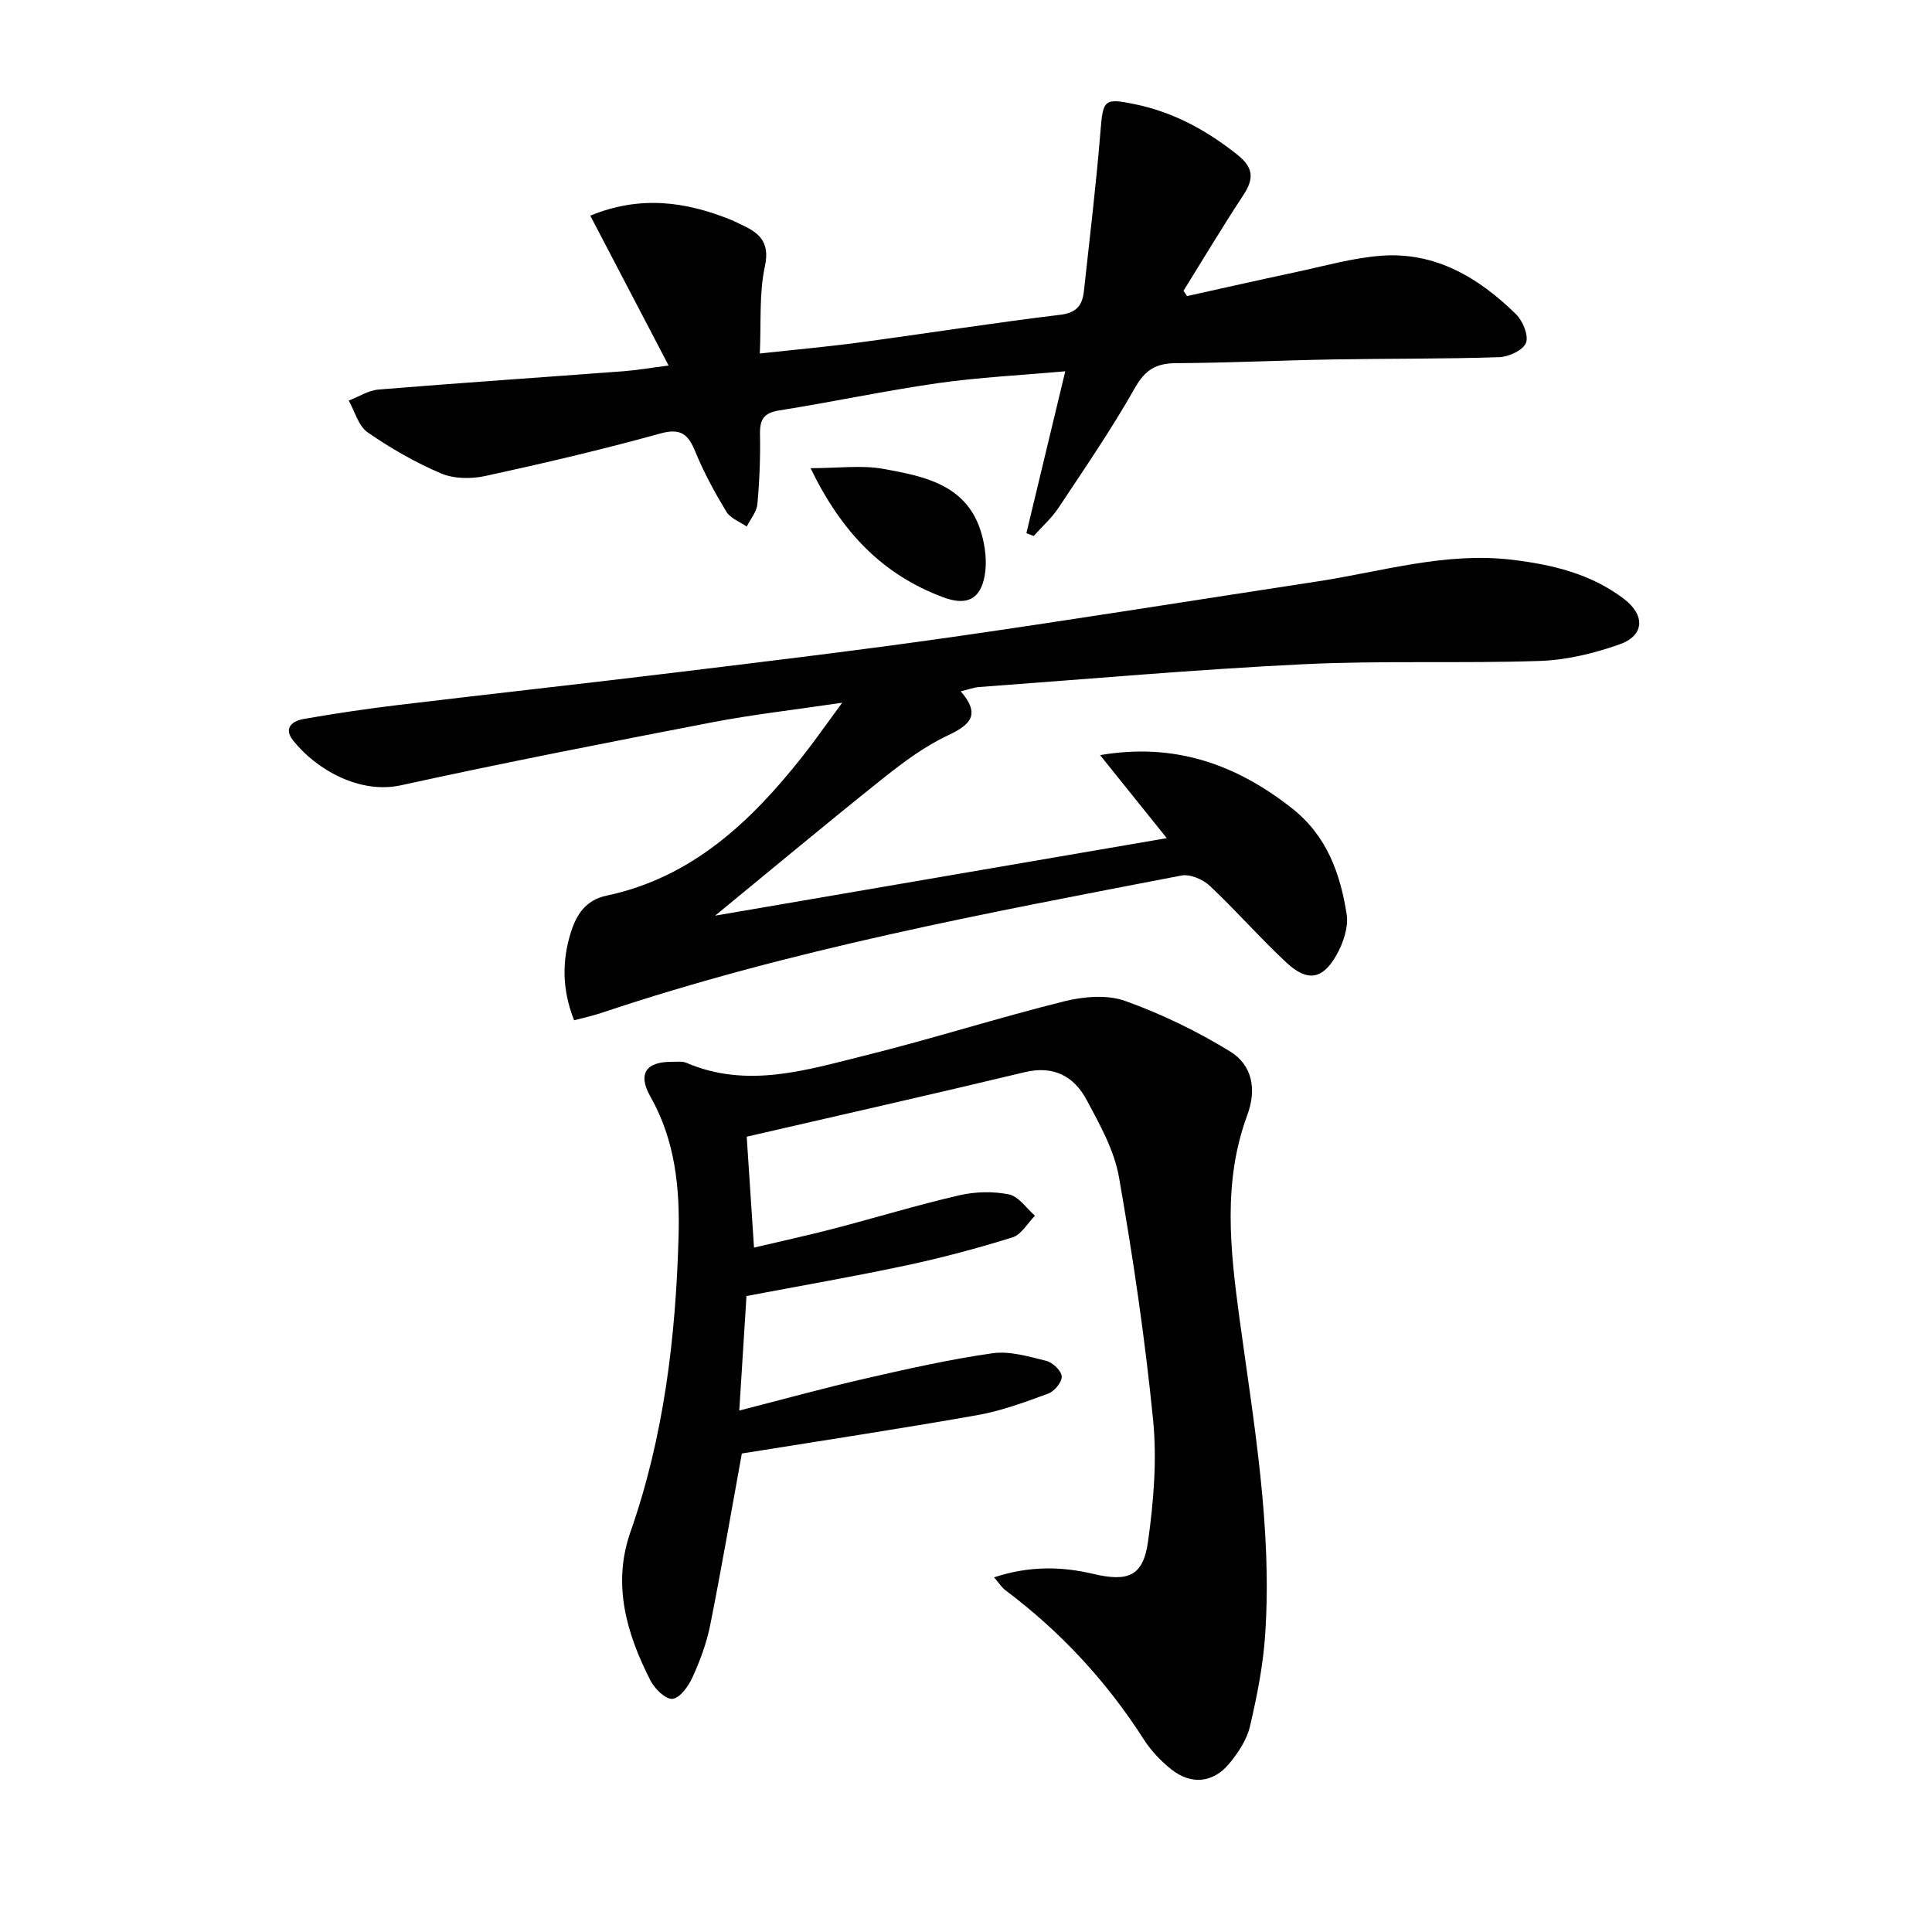 <svg enable-background="new 0 0 400 400" viewBox="0 0 400 400" xmlns="http://www.w3.org/2000/svg"><g fill="#010101"><path d="m154.6 235.34c.53 8.08.99 15.02 1.51 22.96 5.79-1.37 11.17-2.53 16.5-3.92 8.67-2.26 17.25-4.88 25.97-6.9 3.31-.77 7.02-.86 10.32-.19 2.01.41 3.6 2.87 5.38 4.41-1.53 1.54-2.8 3.9-4.64 4.48-7.27 2.27-14.66 4.24-22.12 5.83-10.86 2.31-21.8 4.2-32.97 6.32-.48 7.69-.96 15.26-1.49 23.71 9.13-2.34 17.55-4.67 26.06-6.62 8.73-2 17.49-3.98 26.34-5.24 3.59-.51 7.51.67 11.16 1.57 1.33.33 3.12 2.04 3.2 3.22.08 1.15-1.51 3.09-2.78 3.55-4.8 1.77-9.68 3.58-14.7 4.47-16.15 2.86-32.38 5.31-48.75 7.94-2.1 11.52-4.17 23.58-6.56 35.58-.74 3.71-2.11 7.35-3.68 10.81-.83 1.82-2.6 4.27-4.13 4.41-1.44.13-3.7-2.12-4.57-3.84-4.95-9.7-7.91-19.91-4.13-30.69 6.96-19.84 9.39-40.38 9.97-61.2.28-10.01-.68-19.87-5.83-28.96-2.7-4.76-.87-7.25 4.48-7.2 1 .01 2.11-.16 2.98.21 12.6 5.4 24.89 1.48 37.05-1.54 13.81-3.43 27.4-7.77 41.21-11.21 3.99-.99 8.83-1.4 12.56-.07 7.54 2.7 14.91 6.26 21.73 10.46 4.56 2.81 5.59 7.74 3.54 13.26-5.08 13.74-3.5 27.88-1.6 41.91 2.96 21.74 6.8 43.41 5.34 65.47-.42 6.42-1.69 12.83-3.16 19.1-.65 2.78-2.45 5.49-4.32 7.74-3.32 3.99-7.88 4.4-11.95 1.17-2.18-1.73-4.2-3.87-5.7-6.2-7.71-12.05-17.26-22.35-28.69-30.92-.72-.54-1.23-1.38-2.32-2.65 7.21-2.38 13.88-2.28 20.5-.72 7.2 1.69 10.37.56 11.38-6.71 1.16-8.31 1.87-16.92 1.04-25.22-1.67-16.81-4.14-33.57-7.06-50.21-.97-5.55-3.96-10.88-6.68-15.96-2.63-4.92-6.83-7.21-12.86-5.76-18.99 4.56-38.06 8.85-57.53 13.35z"/><path d="m174.37 145.49c-10 1.49-18.53 2.44-26.93 4.06-21.51 4.15-43.01 8.34-64.4 13.03-8.59 1.88-17.51-3.23-22.3-9.2-2.16-2.69-.19-4.12 2.16-4.53 6.52-1.14 13.07-2.11 19.64-2.9 19.13-2.3 38.28-4.4 57.41-6.73 19.12-2.33 38.24-4.62 57.31-7.35 25.14-3.6 50.21-7.64 75.31-11.46 13.43-2.04 26.62-6.17 40.46-4.52 8.35 1 16.37 2.9 23.21 8.12 4.43 3.39 4.24 7.59-.98 9.42-5.24 1.84-10.9 3.22-16.42 3.41-16.31.55-32.67-.11-48.96.68-22.4 1.09-44.76 3.08-67.13 4.72-1.12.08-2.21.5-3.84.89 4.14 4.79 2.08 6.9-2.63 9.11-4.76 2.23-9.13 5.47-13.28 8.77-11.44 9.12-22.67 18.5-34.95 28.57 31.35-5.38 61.82-10.61 93.52-16.05-4.9-6.1-9.18-11.43-13.81-17.19 15.35-2.62 28.06 1.83 39.71 10.99 7.26 5.71 10.01 13.51 11.34 21.95.42 2.68-.72 6.01-2.13 8.49-2.89 5.09-6.04 5.54-10.38 1.49-5.46-5.1-10.4-10.76-15.85-15.88-1.42-1.33-4.07-2.45-5.86-2.11-40.41 7.79-80.9 15.3-120.04 28.43-1.83.61-3.73 1.02-5.69 1.54-2.49-6.32-2.52-12.17-.72-18.04 1.16-3.78 3.07-6.85 7.45-7.77 17.66-3.74 29.85-15.27 40.56-28.83 2.53-3.2 4.87-6.57 8.22-11.11z"/><path d="m245.77 61.3c7.37-1.63 14.73-3.3 22.11-4.87 6-1.27 11.98-3.01 18.05-3.48 11.22-.85 20.21 4.52 27.92 12.08 1.42 1.39 2.68 4.43 2.09 5.95-.59 1.53-3.58 2.91-5.56 2.97-11.49.38-22.99.27-34.48.47-10.82.19-21.63.71-32.44.77-4.1.02-6.36 1.37-8.48 5.11-4.82 8.53-10.39 16.63-15.81 24.81-1.42 2.15-3.42 3.91-5.15 5.86-.51-.19-1.01-.38-1.52-.57 2.62-10.9 5.23-21.81 8.05-33.53-9.28.83-17.89 1.25-26.38 2.46-10.98 1.57-21.86 3.91-32.82 5.64-3.24.51-4.05 1.89-4 4.93.09 4.82-.1 9.67-.54 14.47-.15 1.61-1.44 3.1-2.21 4.65-1.43-1-3.37-1.7-4.2-3.06-2.4-3.96-4.65-8.07-6.4-12.35-1.49-3.65-2.97-5.06-7.32-3.85-11.98 3.32-24.1 6.16-36.25 8.8-2.91.63-6.49.58-9.16-.56-5.31-2.27-10.42-5.2-15.17-8.5-1.9-1.32-2.63-4.32-3.9-6.56 2.06-.79 4.07-2.12 6.18-2.29 16.89-1.38 33.81-2.52 50.71-3.79 2.76-.21 5.49-.69 9.34-1.18-5.6-10.71-10.79-20.64-16.22-31.03 10.39-4.26 19.76-2.9 29.07.83.62.25 1.2.57 1.8.84 3.8 1.71 6.45 3.49 5.28 8.84-1.21 5.57-.75 11.5-1.05 18.03 7.39-.81 14.12-1.41 20.8-2.31 13.82-1.86 27.59-4.04 41.43-5.71 3.48-.42 4.57-2.09 4.88-4.96 1.2-11.04 2.54-22.08 3.43-33.15.52-6.43.77-6.8 7.1-5.49 8.02 1.65 14.86 5.4 21.23 10.46 3.41 2.71 3.45 5.01 1.22 8.4-4.28 6.49-8.26 13.17-12.37 19.78.25.37.5.73.74 1.09z"/><path d="m167.82 96.93c5.79 0 10.57-.67 15.09.15 8.48 1.54 17.35 3.26 20.27 13.3.81 2.77 1.19 5.94.7 8.74-.89 5.04-3.8 6.33-8.57 4.55-12.45-4.64-21-13.32-27.49-26.74z"/></g></svg>